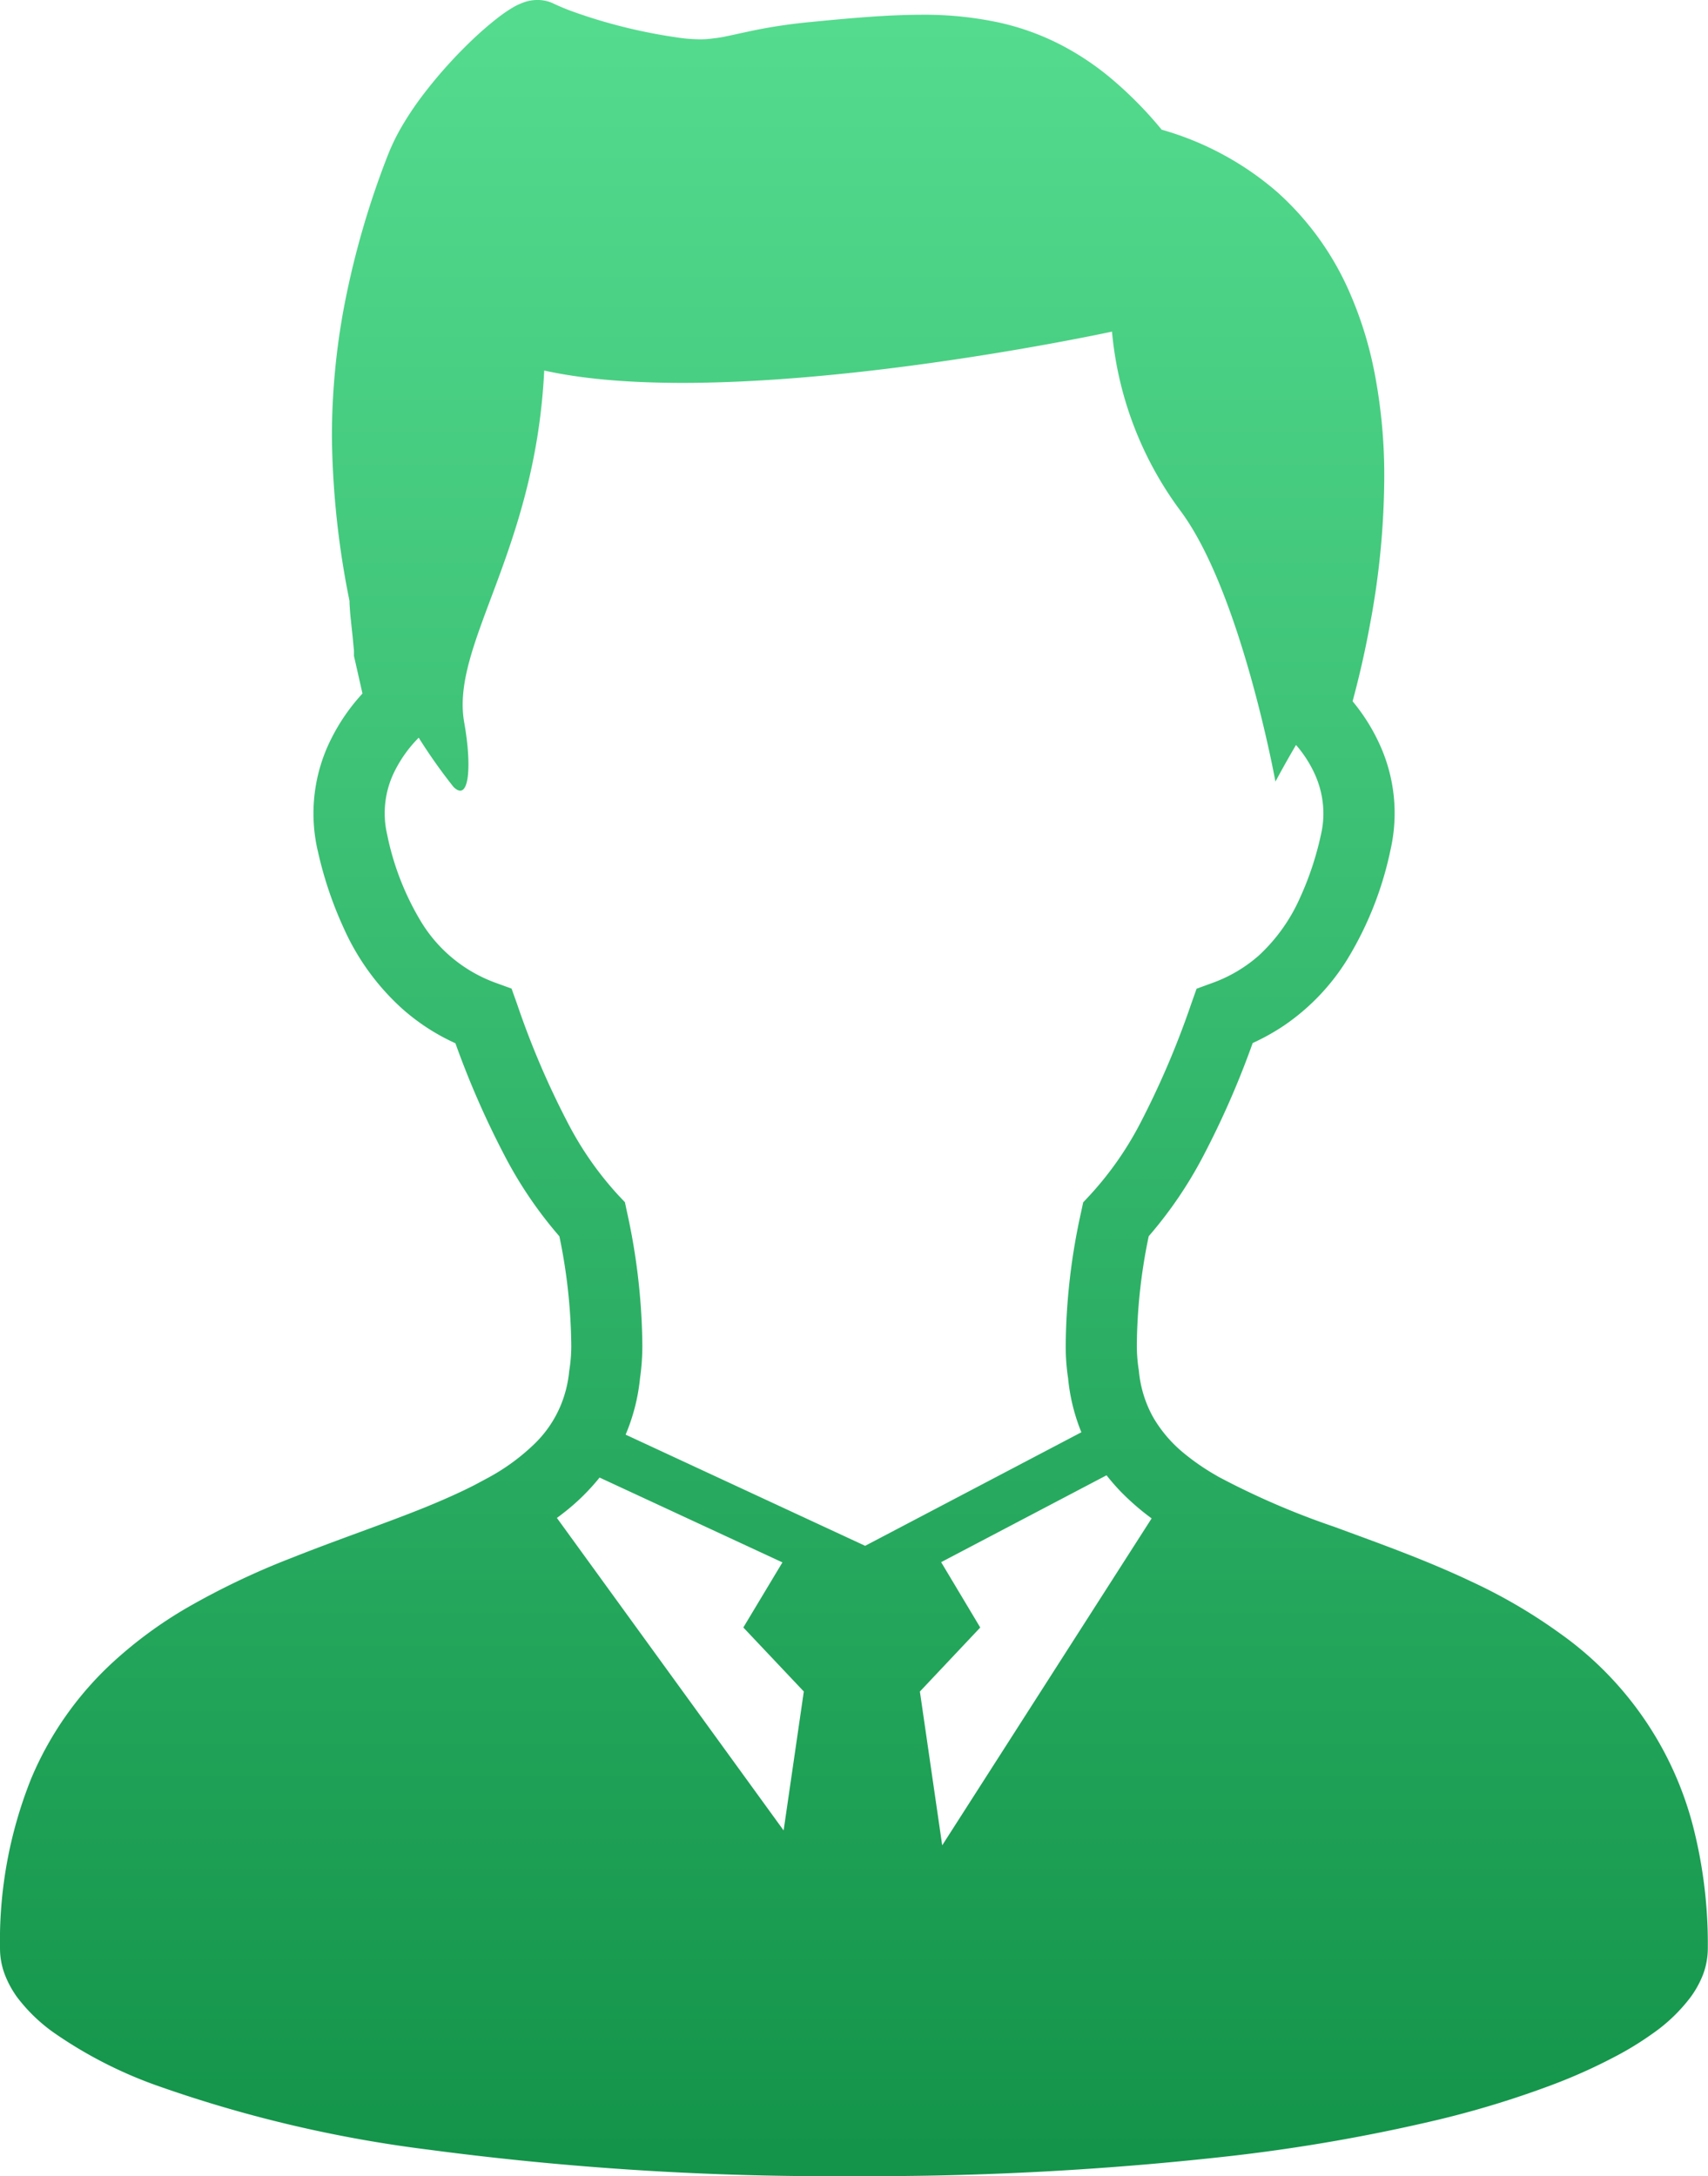 <svg xmlns="http://www.w3.org/2000/svg" width="83" height="105.719" viewBox="0 0 83 105.719">
    <defs>
        <linearGradient id="ahll5sjuja" x1=".5" x2=".5" y2="1" gradientUnits="objectBoundingBox">
            <stop offset="0" stop-color="#54db8e"/>
            <stop offset="1" stop-color="#13944a"/>
        </linearGradient>
    </defs>
    <path data-name="パス 5" d="M137.294 88.745a16.562 16.562 0 0 0-6.44-9.372 26.016 26.016 0 0 0-4.339-2.542c-2.242-1.064-4.546-1.878-6.669-2.662a38.115 38.115 0 0 1-5.623-2.429l-.171-.1a11.162 11.162 0 0 1-1.478-1.02 6.454 6.454 0 0 1-1.516-1.758 5.687 5.687 0 0 1-.7-2.268 7.609 7.609 0 0 1-.1-1.239 26.737 26.737 0 0 1 .578-5.3 20.352 20.352 0 0 0 2.652-3.9 42.627 42.627 0 0 0 2.4-5.485 10.81 10.81 0 0 0 1.507-.839 10.69 10.69 0 0 0 3.091-3.226 16.744 16.744 0 0 0 2.1-5.323 8.024 8.024 0 0 0-.578-5.227 9.259 9.259 0 0 0-1.265-1.987c.255-.942.565-2.207.839-3.7a39.383 39.383 0 0 0 .7-7.137 26.227 26.227 0 0 0-.474-5.13 18.406 18.406 0 0 0-1.161-3.781 14.077 14.077 0 0 0-3.565-4.988 14.675 14.675 0 0 0-5.617-3.032 19.024 19.024 0 0 0-2.42-2.458 13.4 13.4 0 0 0-2.174-1.5 12.311 12.311 0 0 0-3.455-1.278 17.411 17.411 0 0 0-3.643-.348c-1.726.006-3.542.174-5.549.371-.755.077-1.394.171-1.942.268-.826.148-1.439.3-1.936.4a5.738 5.738 0 0 1-.677.11 4.226 4.226 0 0 1-.652.045 7.738 7.738 0 0 1-1.158-.1 25.915 25.915 0 0 1-3.844-.861C83.49.787 83.035.632 82.68.5c-.18-.068-.329-.132-.452-.184s-.223-.1-.278-.123a1.616 1.616 0 0 0-.45-.158A1.763 1.763 0 0 0 81.131 0a2 2 0 0 0-.51.065 2.661 2.661 0 0 0-.3.107 2.9 2.9 0 0 0-.426.216 7.411 7.411 0 0 0-.7.484 16.813 16.813 0 0 0-1.365 1.194 22.638 22.638 0 0 0-2.213 2.481 15.279 15.279 0 0 0-.99 1.449 10.112 10.112 0 0 0-.771 1.555 41.728 41.728 0 0 0-2.129 7.388 34.29 34.29 0 0 0-.584 6.256 42.271 42.271 0 0 0 .855 8c0 .11.006.21.013.316.013.206.032.426.058.652.032.336.077.684.1.971l.036.377a.937.937 0 0 1 .01.123v.232l.413 1.826a9.52 9.52 0 0 0-1.5 2.162 8.053 8.053 0 0 0-.681 5.446v-.01a18.6 18.6 0 0 0 1.271 3.8 11.709 11.709 0 0 0 2.817 3.891 10.275 10.275 0 0 0 2.61 1.7 43.007 43.007 0 0 0 2.4 5.478 20.146 20.146 0 0 0 2.652 3.9 27.1 27.1 0 0 1 .578 5.307 7.567 7.567 0 0 1-.1 1.236 5.789 5.789 0 0 1-.4 1.639 5.6 5.6 0 0 1-1.307 1.92 10.218 10.218 0 0 1-2.2 1.61l-.687.368c-.732.374-1.533.729-2.388 1.078-1.971.8-4.223 1.555-6.5 2.462a36.872 36.872 0 0 0-5.093 2.426 20.733 20.733 0 0 0-3.526 2.578 16.2 16.2 0 0 0-4.033 5.691 21.163 21.163 0 0 0-1.526 8.311 3.558 3.558 0 0 0 .258 1.3 4.8 4.8 0 0 0 .584 1.052 8.111 8.111 0 0 0 1.743 1.688 21.185 21.185 0 0 0 5.065 2.6 62.855 62.855 0 0 0 13.141 3.1 148.578 148.578 0 0 0 20.7 1.29 156.236 156.236 0 0 0 18.4-.987 86.059 86.059 0 0 0 9.982-1.749 46.944 46.944 0 0 0 5.5-1.678 26.607 26.607 0 0 0 3.1-1.387 15.113 15.113 0 0 0 1.8-1.1 8.141 8.141 0 0 0 1.9-1.82 4.849 4.849 0 0 0 .587-1.078 3.618 3.618 0 0 0 .229-1.232 23 23 0 0 0-.71-5.939zm-44.2.177L82.076 73.74c.142-.1.281-.213.419-.319a10.478 10.478 0 0 0 1.655-1.642l8.886 4.121-1.9 3.162 2.939 3.11zm-7.678-19.228a9.438 9.438 0 0 0 .7-2.742 11.219 11.219 0 0 0 .113-1.591 31.178 31.178 0 0 0-.748-6.491l-.1-.468-.332-.352a16.163 16.163 0 0 1-2.455-3.526 40.783 40.783 0 0 1-2.446-5.73l-.274-.768-.765-.278a7.055 7.055 0 0 1-3.639-2.981 13.32 13.32 0 0 1-1.645-4.239 4.557 4.557 0 0 1 .4-3.129 6.264 6.264 0 0 1 1.136-1.562 26.381 26.381 0 0 0 1.691 2.391c.781.778.891-1.055.523-3.113-.69-3.788 3.459-8.286 3.885-17.115 9.337 2.075 27.591-1.89 27.591-1.89a17.179 17.179 0 0 0 3.31 8.682c2.955 3.939 4.633 13.179 4.633 13.179s.4-.762 1-1.781a5.851 5.851 0 0 1 .878 1.342 4.656 4.656 0 0 1 .452 1.981 4.493 4.493 0 0 1-.116 1.02 14.952 14.952 0 0 1-1.026 3.094 8.508 8.508 0 0 1-1.987 2.784 7 7 0 0 1-2.271 1.342l-.762.278-.271.765a42.082 42.082 0 0 1-2.449 5.736 16.161 16.161 0 0 1-2.462 3.526l-.329.352-.1.468a30.889 30.889 0 0 0-.749 6.485 10.374 10.374 0 0 0 .116 1.594 9.318 9.318 0 0 0 .6 2.51.87.87 0 0 0 .048.11l-10.51 5.518zM100.8 89.646l-1.084-7.472 2.933-3.11-1.9-3.175 8.037-4.22a10.672 10.672 0 0 0 .707.81 12.207 12.207 0 0 0 1.484 1.284z" transform="translate(-55.014)" style="fill:url(#ahll5sjuja)"/>
</svg>
